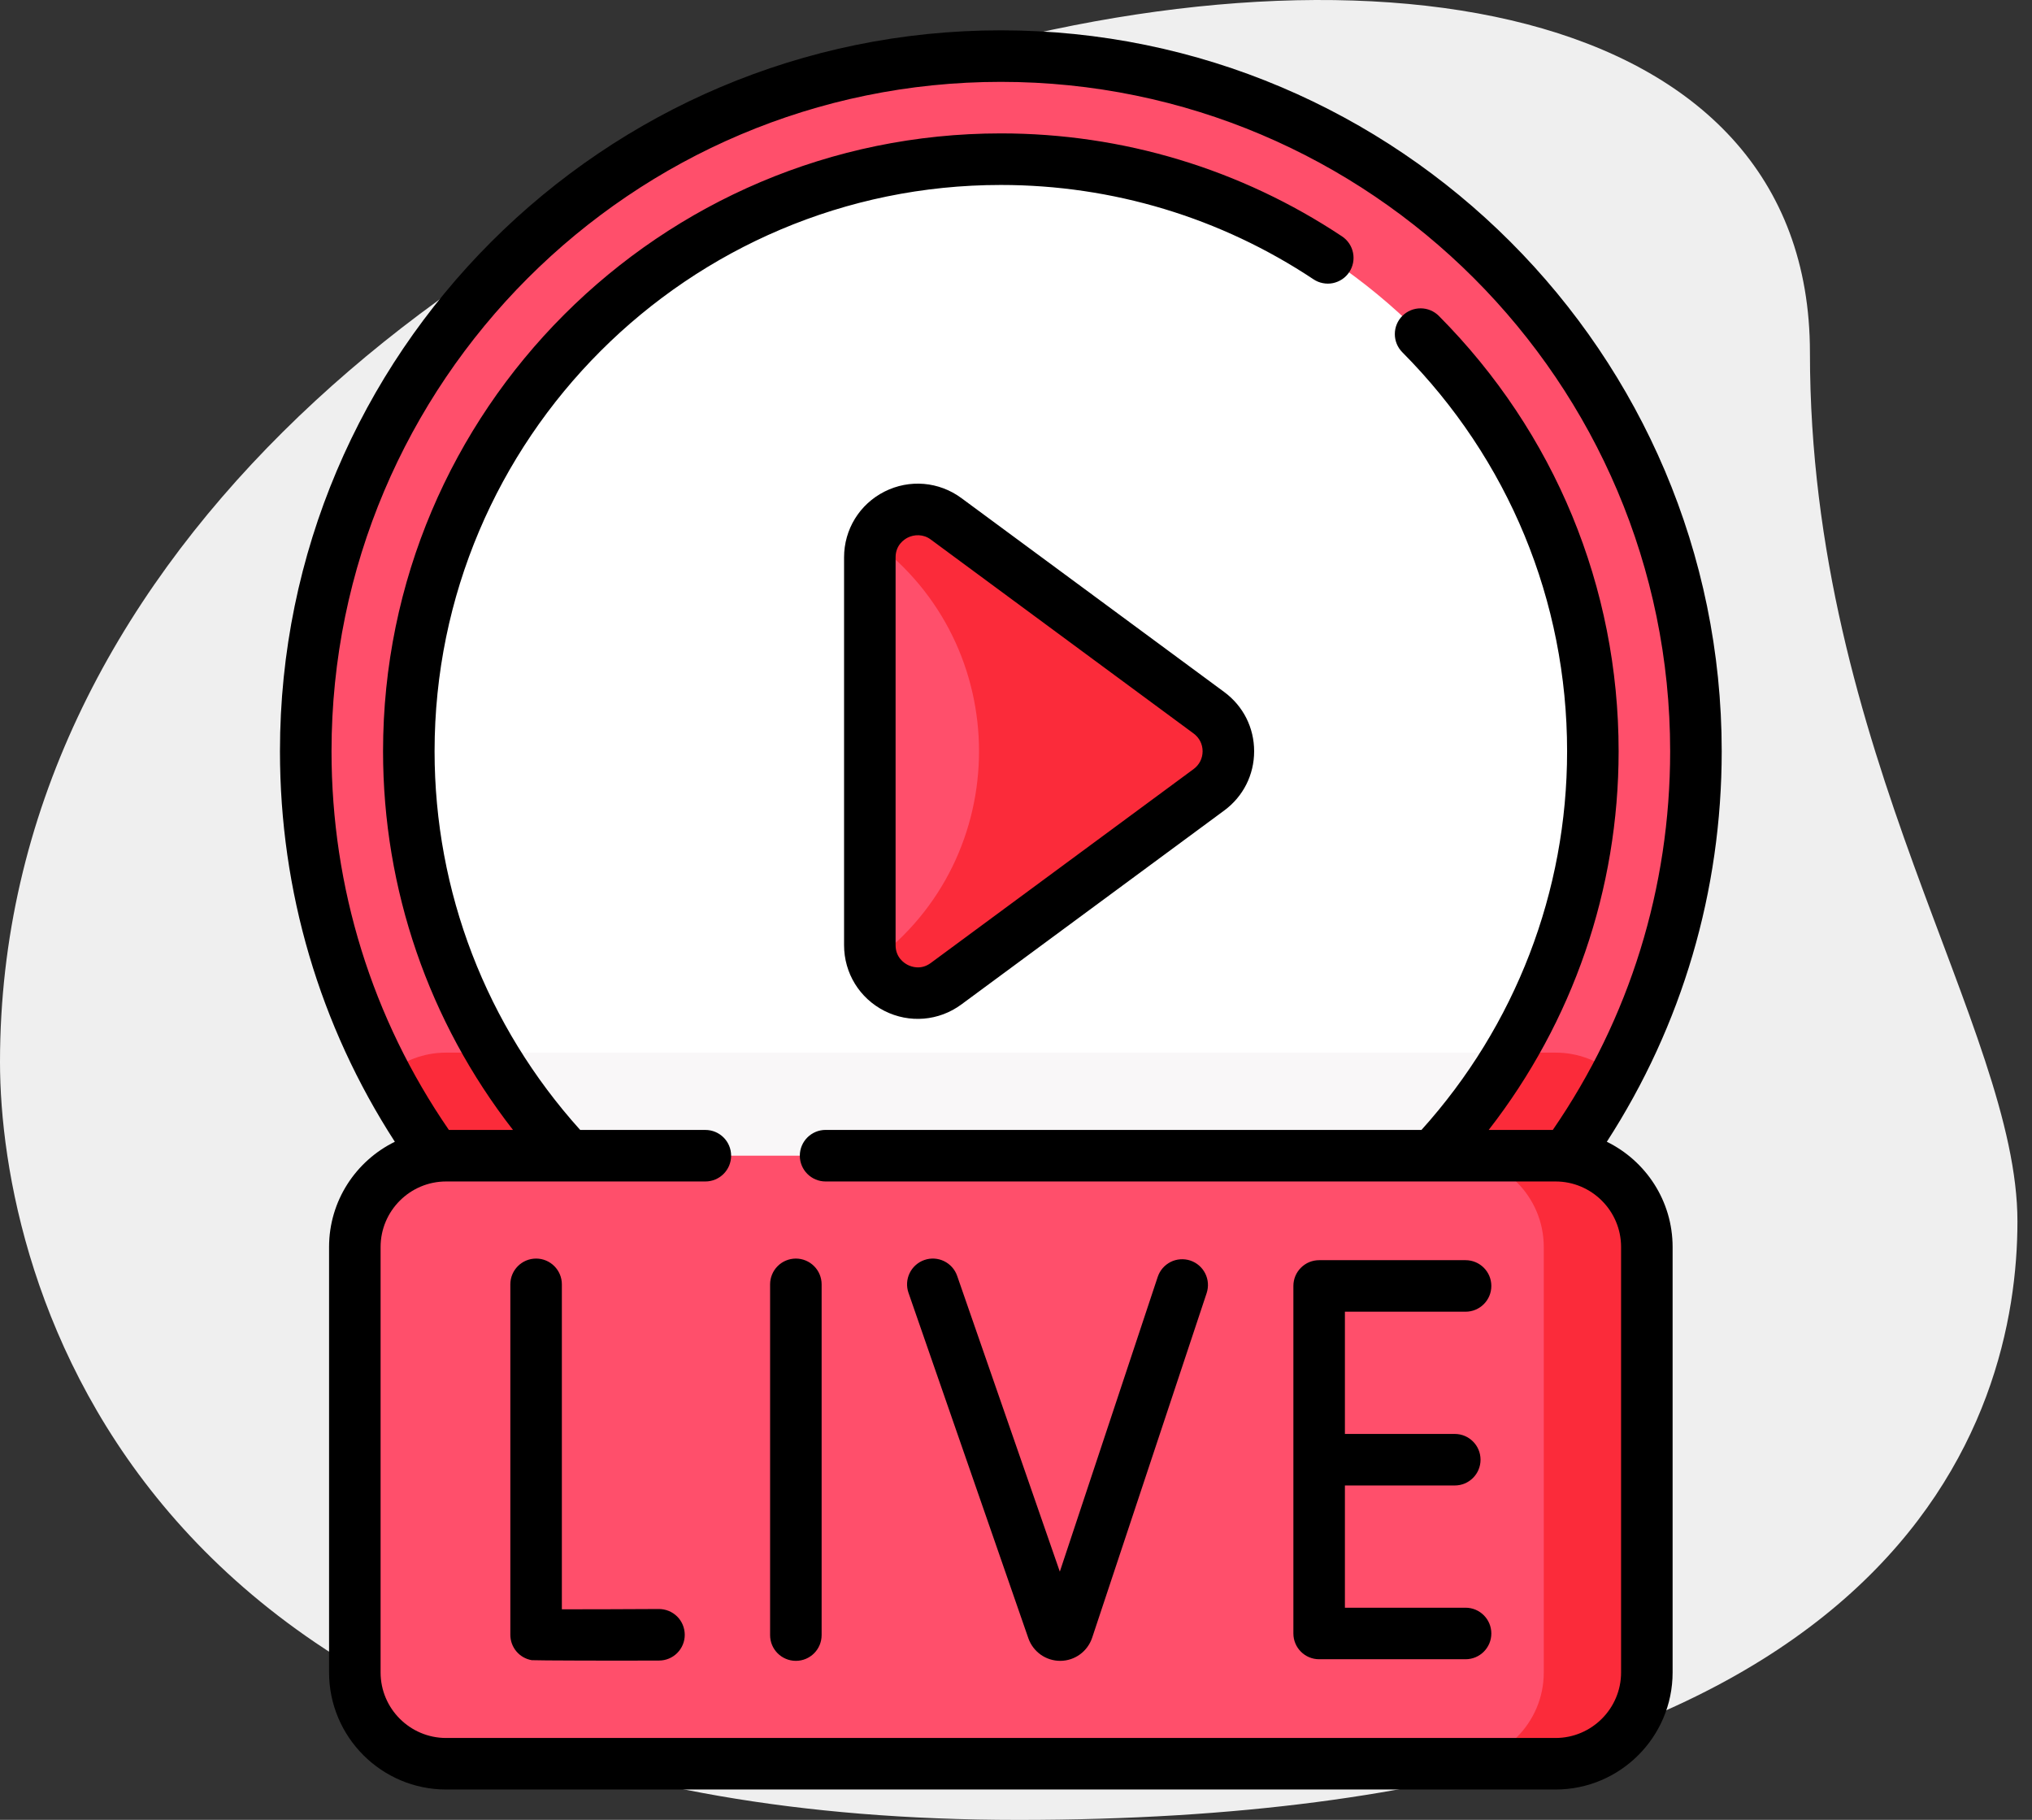<svg width="67" height="60" viewBox="0 0 67 60" fill="none" xmlns="http://www.w3.org/2000/svg">
<rect x="0" y="0" width="67" height="60" fill="#333333" stroke="none"/>
<g clip-path="url(#clip0_517_2965)">
<path d="M59.678 11.624C59.678 24.833 66.52 33.904 66.52 40.269C66.52 46.634 62.861 60.002 33.58 60.002C4.299 60.002 0 42.019 0 35.018C0 2.234 59.678 -11.769 59.678 11.624Z" fill="#EFEFEF"/>
<path d="M33 47.689C45.658 47.689 55.919 37.427 55.919 24.769C55.919 12.111 45.658 1.85 33 1.85C20.342 1.85 10.08 12.111 10.08 24.769C10.08 37.427 20.342 47.689 33 47.689Z" fill="#FF4F6B"/>
<path d="M51.29 34.705H14.71C13.978 34.704 13.27 34.971 12.721 35.456C16.563 42.73 24.202 47.689 33 47.689C41.798 47.689 49.437 42.73 53.279 35.456C52.73 34.971 52.022 34.704 51.29 34.705Z" fill="#FB2B3A"/>
<path d="M33 44.29C43.781 44.29 52.521 35.55 52.521 24.769C52.521 13.988 43.781 5.248 33 5.248C22.219 5.248 13.479 13.988 13.479 24.769C13.479 35.55 22.219 44.29 33 44.29Z" fill="white"/>
<path d="M16.203 34.705C19.607 40.438 25.862 44.29 33 44.29C40.138 44.29 46.393 40.438 49.797 34.705H16.203Z" fill="#F9F7F8"/>
<path d="M51.29 58.15H14.71C13.047 58.15 11.7 56.803 11.7 55.14V41.114C11.7 39.451 13.047 38.103 14.71 38.103H51.29C52.952 38.103 54.3 39.451 54.3 41.114V55.14C54.3 56.803 52.953 58.15 51.29 58.15Z" fill="#FF4F6B"/>
<path d="M51.29 38.103H47.892C49.554 38.103 50.902 39.451 50.902 41.114V55.14C50.902 56.803 49.554 58.15 47.892 58.15H51.29C52.953 58.15 54.3 56.803 54.3 55.14V41.114C54.3 39.451 52.953 38.103 51.29 38.103Z" fill="#FB2B3A"/>
<path d="M28.68 31.162V18.376C28.68 17.081 30.154 16.337 31.196 17.106L39.861 23.499C40.716 24.13 40.716 25.408 39.861 26.039L31.196 32.432C30.154 33.201 28.68 32.457 28.68 31.162Z" fill="#FF4F6B"/>
<path d="M39.861 23.499L31.196 17.105C30.312 16.453 29.118 16.89 28.776 17.828C33.449 21.275 33.449 28.262 28.776 31.71C29.118 32.648 30.312 33.085 31.196 32.432L39.861 26.039C40.716 25.408 40.716 24.13 39.861 23.499Z" fill="#FB2B3A"/>
<path d="M29.164 33.33C29.984 33.744 30.956 33.665 31.7 33.116L40.365 26.723C40.992 26.26 41.352 25.548 41.352 24.769C41.352 23.99 40.992 23.278 40.365 22.815L31.7 16.422C30.959 15.875 29.987 15.793 29.164 16.208C28.342 16.624 27.831 17.454 27.831 18.376V31.162C27.831 32.084 28.342 32.914 29.164 33.33ZM29.53 18.376C29.53 17.971 29.81 17.786 29.93 17.725C30.14 17.619 30.445 17.602 30.691 17.789L39.356 24.183C39.545 24.322 39.653 24.535 39.653 24.769C39.653 25.003 39.545 25.217 39.356 25.356L30.691 31.749C30.366 31.99 30.051 31.874 29.93 31.813C29.81 31.752 29.53 31.567 29.53 31.163V18.376ZM21.726 53.049H21.721C20.765 53.054 19.39 53.06 18.526 53.059V42.345C18.526 41.876 18.146 41.495 17.677 41.495C17.207 41.495 16.827 41.876 16.827 42.345V53.899C16.827 54.099 16.898 54.293 17.027 54.447C17.156 54.6 17.335 54.702 17.533 54.736C17.593 54.747 20.421 54.756 21.731 54.748C21.956 54.748 22.172 54.658 22.331 54.498C22.49 54.338 22.579 54.122 22.578 53.897C22.577 53.671 22.487 53.455 22.328 53.296C22.168 53.138 21.951 53.049 21.726 53.049ZM52.981 37.644C55.462 33.808 56.769 29.382 56.769 24.769C56.769 11.663 46.106 1 33 1C19.894 1 9.231 11.663 9.231 24.769C9.231 29.381 10.538 33.808 13.019 37.644C11.736 38.272 10.85 39.591 10.85 41.114V55.14C10.85 57.268 12.582 59 14.71 59H51.29C53.419 59 55.15 57.268 55.15 55.14V41.114C55.15 39.591 54.264 38.272 52.981 37.644ZM53.451 55.14C53.451 56.331 52.481 57.301 51.29 57.301H14.71C13.518 57.301 12.549 56.331 12.549 55.14V41.114C12.549 39.922 13.519 38.953 14.71 38.953H23.257C23.727 38.953 24.107 38.572 24.107 38.103C24.107 37.634 23.727 37.254 23.257 37.254H19.13C16.032 33.816 14.329 29.397 14.329 24.769C14.329 14.473 22.705 6.098 33 6.098C36.683 6.098 40.248 7.174 43.31 9.209C43.403 9.271 43.507 9.314 43.617 9.335C43.726 9.357 43.839 9.357 43.948 9.335C44.057 9.312 44.161 9.269 44.254 9.207C44.346 9.145 44.426 9.065 44.488 8.972C44.55 8.879 44.592 8.775 44.614 8.665C44.635 8.556 44.635 8.443 44.613 8.334C44.591 8.225 44.548 8.121 44.486 8.028C44.423 7.935 44.344 7.856 44.251 7.794C40.91 5.573 37.019 4.398 33 4.398C21.768 4.398 12.63 13.537 12.63 24.769C12.63 29.322 14.14 33.689 16.914 37.253H14.8C12.267 33.573 10.931 29.266 10.931 24.769C10.931 12.6 20.831 2.699 33 2.699C45.169 2.699 55.069 12.6 55.069 24.769C55.069 29.266 53.733 33.573 51.2 37.253H49.086C51.86 33.689 53.37 29.322 53.37 24.769C53.37 19.36 51.265 14.263 47.443 10.416C47.284 10.257 47.068 10.166 46.843 10.166C46.617 10.165 46.401 10.254 46.241 10.413C46.081 10.572 45.991 10.787 45.991 11.013C45.99 11.238 46.079 11.454 46.238 11.614C49.742 15.14 51.671 19.812 51.671 24.769C51.671 29.397 49.968 33.816 46.87 37.253H27.222C26.753 37.253 26.372 37.634 26.372 38.103C26.372 38.572 26.753 38.953 27.222 38.953H51.29C52.481 38.953 53.451 39.922 53.451 41.113V55.14ZM48.323 43.247C48.793 43.247 49.173 42.867 49.173 42.398C49.173 41.928 48.793 41.548 48.323 41.548H43.495C43.384 41.548 43.273 41.57 43.17 41.612C43.067 41.655 42.974 41.718 42.895 41.797C42.816 41.876 42.753 41.969 42.71 42.072C42.668 42.175 42.646 42.286 42.646 42.398V53.856C42.646 54.325 43.026 54.705 43.495 54.705H48.323C48.793 54.705 49.173 54.325 49.173 53.856C49.173 53.386 48.793 53.006 48.323 53.006H44.345V48.976H47.968C48.437 48.976 48.817 48.596 48.817 48.127C48.817 47.657 48.437 47.277 47.968 47.277H44.345V43.247H48.323ZM39.248 41.56C39.142 41.525 39.03 41.511 38.919 41.519C38.807 41.527 38.699 41.556 38.599 41.606C38.499 41.657 38.41 41.726 38.337 41.81C38.264 41.894 38.209 41.992 38.173 42.098L34.945 51.817L31.56 42.066C31.406 41.623 30.922 41.388 30.479 41.542C30.266 41.616 30.091 41.772 29.993 41.974C29.895 42.177 29.881 42.41 29.955 42.623L33.91 54.02C33.987 54.236 34.129 54.422 34.316 54.555C34.504 54.687 34.727 54.758 34.957 54.758H34.964C35.437 54.755 35.856 54.452 36.01 53.999L39.786 42.634C39.821 42.528 39.835 42.416 39.827 42.305C39.819 42.194 39.789 42.085 39.739 41.985C39.689 41.886 39.62 41.797 39.536 41.724C39.451 41.651 39.353 41.595 39.248 41.56ZM26.242 41.495C26.13 41.495 26.02 41.517 25.916 41.56C25.813 41.602 25.72 41.665 25.641 41.744C25.562 41.823 25.499 41.917 25.457 42.02C25.414 42.123 25.392 42.233 25.392 42.345V53.909C25.392 54.378 25.772 54.758 26.242 54.758C26.711 54.758 27.091 54.378 27.091 53.909V42.345C27.091 42.12 27.002 41.903 26.842 41.744C26.683 41.585 26.467 41.495 26.242 41.495Z" fill="black"/>
</g>
<defs>
<clipPath id="clip0_517_2965">
<rect width="66.52" height="60.002" fill="white"/>
</clipPath>
</defs>
</svg>
